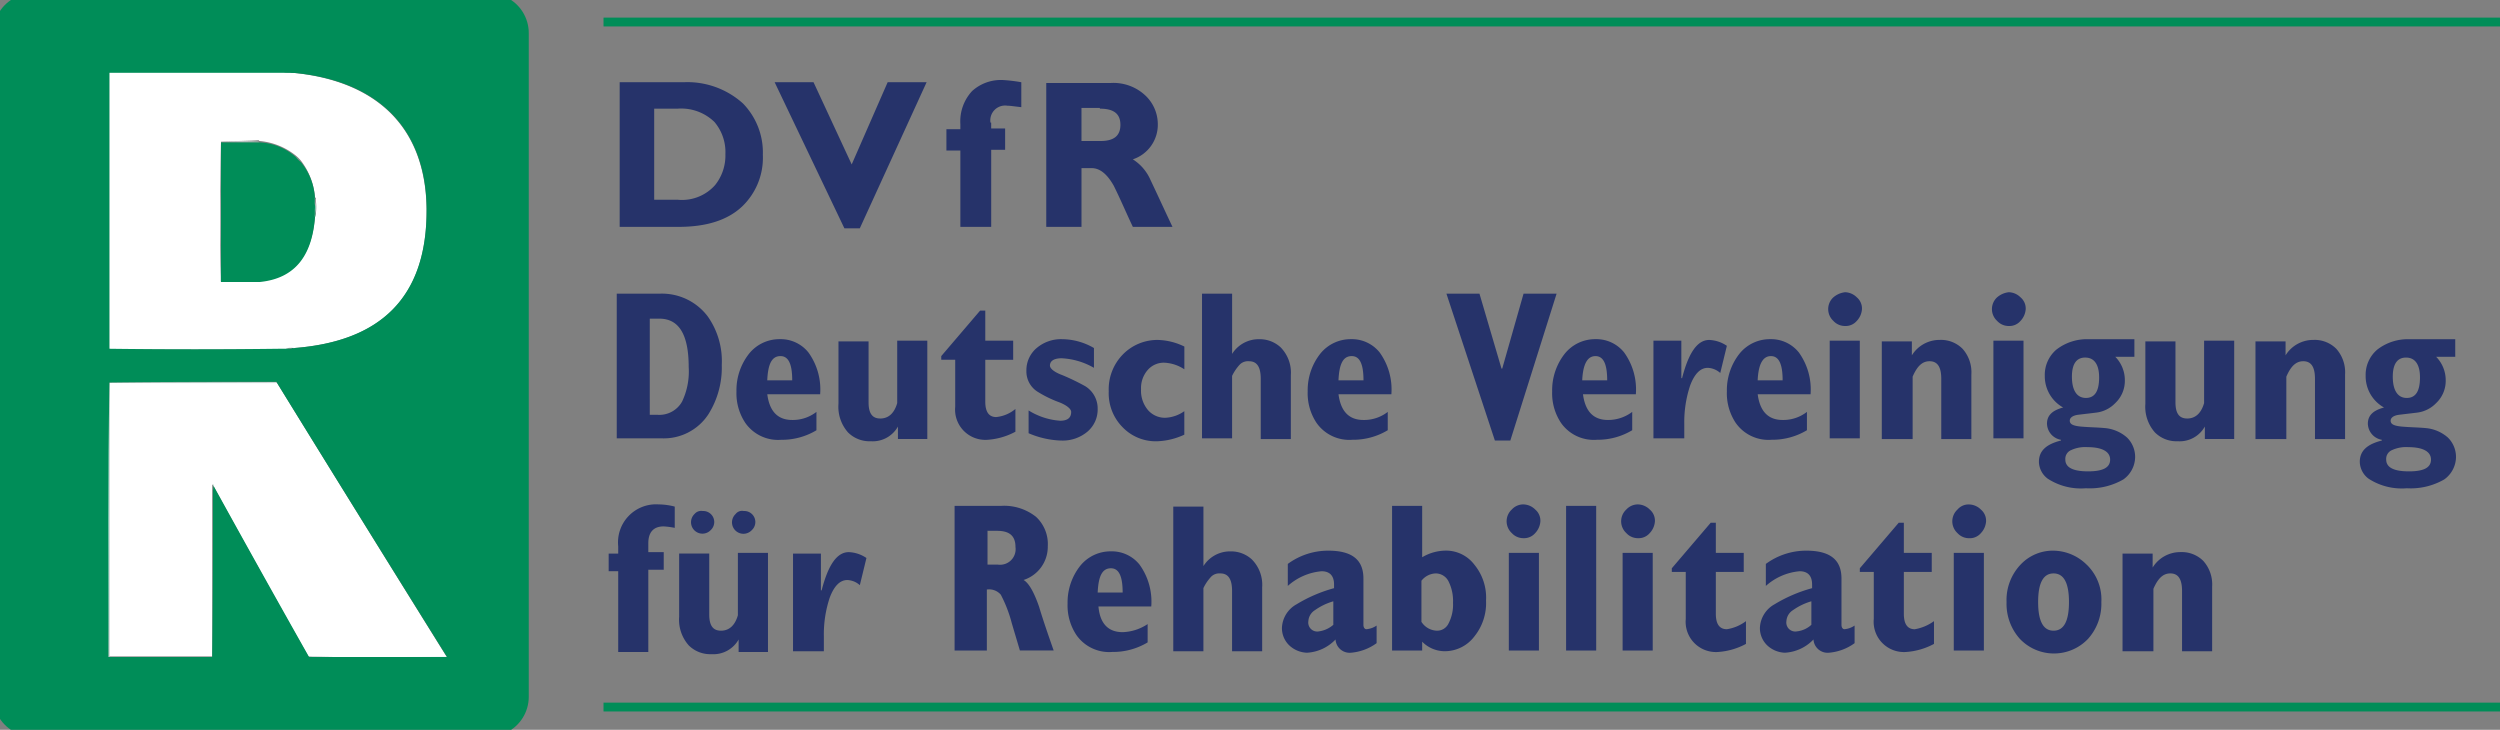 <?xml version="1.0" encoding="UTF-8"?> <svg xmlns="http://www.w3.org/2000/svg" xmlns:xlink="http://www.w3.org/1999/xlink" width="282.894" height="82.583" viewBox="0 0 282.894 82.583"><rect x="0" y="0" width="282.894" height="82.583" fill="#808080" stroke="none"/><defs><clipPath id="clip-path"><rect id="Rectangle_137" data-name="Rectangle 137" width="282.894" height="82.583"></rect></clipPath><clipPath id="clip-path-2"><rect id="Rectangle_109" data-name="Rectangle 109" width="51.594" height="75.106"></rect></clipPath><clipPath id="clip-path-4"><rect id="Rectangle_112" data-name="Rectangle 112" width="51.594" height="75.106" transform="translate(0)"></rect></clipPath><clipPath id="clip-path-11"><rect id="Rectangle_118" data-name="Rectangle 118" width="52.175" height="75.854"></rect></clipPath></defs><g id="logo-dvfr" transform="translate(0)"><g id="Group_907" data-name="Group 907" transform="translate(0)" clip-path="url(#clip-path)"><g id="Group_880" data-name="Group 880" transform="translate(3.739 3.739)" clip-path="url(#clip-path-2)"><path id="Path_92" data-name="Path 92" d="M14.9,9.783c6.148-.083,12.462,0,18.693-.083v.083Z" transform="translate(-6.259 -5.38)" fill="#9acdb6" fill-rule="evenodd"></path></g><g id="Group_881" data-name="Group 881" transform="translate(3.739 3.739)" clip-path="url(#clip-path-2)"><path id="Path_93" data-name="Path 93" d="M37.4,9.792h0c.166,0,.415-.083.5,0Z" transform="translate(-10.066 -5.389)" fill="#5eae90" fill-rule="evenodd"></path></g><g id="Group_882" data-name="Group 882" transform="translate(3.739 3.739)" clip-path="url(#clip-path-4)"><rect id="Rectangle_111" data-name="Rectangle 111" width="0.083" height="31.322" transform="translate(8.641 4.403)" fill="#e6f3f3"></rect></g><g id="Group_883" data-name="Group 883" transform="translate(3.739 3.739)" clip-path="url(#clip-path-2)"><path id="Path_94" data-name="Path 94" d="M30.1,19.287a37.473,37.473,0,0,1,4.32,0Z" transform="translate(-8.831 -6.991)" fill="#e6f3f3" fill-rule="evenodd"></path></g><g id="Group_884" data-name="Group 884" transform="translate(3.739 3.739)" clip-path="url(#clip-path-2)"><path id="Path_95" data-name="Path 95" d="M30,19.383c0-.083.083-.083,0,0l4.32-.083.083.083Z" transform="translate(-8.814 -7.004)" fill="#9acdb6" fill-rule="evenodd"></path></g><g id="Group_885" data-name="Group 885" transform="translate(3.739 3.739)" clip-path="url(#clip-path-2)"><path id="Path_96" data-name="Path 96" d="M30,19.4h0l.083,15.7c-.083-5.151,0-10.468-.083-15.7" transform="translate(-8.814 -7.021)" fill="#429c7b" fill-rule="evenodd"></path></g><g id="Group_886" data-name="Group 886" transform="translate(3.739 3.739)" clip-path="url(#clip-path-2)"><path id="Path_97" data-name="Path 97" d="M14.9,47.5H34.092c-6.314.083-12.961.083-19.192,0" transform="translate(-6.259 -11.775)" fill="#9acdb6" fill-rule="evenodd"></path></g><g id="Group_887" data-name="Group 887" transform="translate(3.739 3.739)" clip-path="url(#clip-path-2)"><path id="Path_98" data-name="Path 98" d="M14.9,52.087c6.148-.083,12.712-.083,18.86,0Z" transform="translate(-6.259 -12.54)" fill="#429c7b" fill-rule="evenodd"></path></g><g id="Group_890" data-name="Group 890" transform="translate(3.739 3.739)" clip-path="url(#clip-path-2)"><g id="Group_888" data-name="Group 888" transform="translate(0 -0.748)" clip-path="url(#clip-path-11)"><path id="Path_99" data-name="Path 99" d="M29,66.9v0Z" transform="translate(-8.645 -14.309)" fill="#5eae90" fill-rule="evenodd"></path></g><g id="Group_889" data-name="Group 889" transform="translate(0 -0.748)" clip-path="url(#clip-path-11)"><path id="Path_100" data-name="Path 100" d="M4.5,94.8H56.675c-17.281.083-34.894.083-52.175,0" transform="translate(-4.5 -19.029)" fill="#5eae90" fill-rule="evenodd"></path></g></g><g id="Group_891" data-name="Group 891" transform="translate(3.739 3.739)" clip-path="url(#clip-path-2)"><path id="Path_101" data-name="Path 101" d="M29.992,19.4c0,5.234-.083,10.551.083,15.7h4.4c-1.08.083-2.077.083-3.406.083-.249,0-1,.083-1.08-.083a15.827,15.827,0,0,1,0-1.994v-5.9c0-2.908-.083-5.65,0-7.81" transform="translate(-8.807 -7.021)" fill="#e6f3f3" fill-rule="evenodd"></path></g><g id="Group_892" data-name="Group 892" transform="translate(3.739 3.739)" clip-path="url(#clip-path-2)"><path id="Path_102" data-name="Path 102" d="M40.882,21.882A3.838,3.838,0,0,1,40.3,21.3l.582.582" transform="translate(-10.557 -7.342)" fill="#9acdb6" fill-rule="evenodd"></path></g><g id="Group_893" data-name="Group 893" transform="translate(3.739 3.739)" clip-path="url(#clip-path-2)"><path id="Path_103" data-name="Path 103" d="M33.843,52.1q9.6,15.578,19.192,30.99v.083c-5.151,0-10.468.083-15.619-.083-3.656-6.4-7.228-12.878-10.8-19.358a.081.081,0,0,0-.083-.083V83.09H14.9V52.1Z" transform="translate(-6.259 -12.553)" fill="#fff" fill-rule="evenodd"></path></g><g id="Group_894" data-name="Group 894" transform="translate(3.739 3.739)" clip-path="url(#clip-path-2)"><path id="Path_104" data-name="Path 104" d="M57.619,89.4c0,.166-.249.083-.332.083-4.32.166-8.807,0-13.293,0A7.5,7.5,0,0,1,42,89.4c5.151.166,10.468.083,15.619,0Z" transform="translate(-10.844 -18.863)" fill="#e6f3f3" fill-rule="evenodd"></path></g><g id="Group_895" data-name="Group 895" transform="translate(3.739 3.739)" clip-path="url(#clip-path-2)"><path id="Path_105" data-name="Path 105" d="M29,66.5V66a.081.081,0,0,1,.083.083c-.166.083,0,.415-.083.415" transform="translate(-8.645 -14.905)" fill="#5eae90" fill-rule="evenodd"></path></g><g id="Group_896" data-name="Group 896" transform="translate(3.739 3.739)" clip-path="url(#clip-path-2)"><path id="Path_106" data-name="Path 106" d="M34.092,9.8h.582c.166.166.582,0,.831.083,9.056.831,15.121,5.65,15.287,15.37.083,10.219-5.317,15.038-14.955,15.786-.249,0-.665-.083-.831.083-.083,0-.083,0-.083.083H14.9V9.8H34.092Zm-6.563,7.893h0c-.083,2.16-.083,4.985-.083,7.893v5.9a15.828,15.828,0,0,0,0,1.994,4.061,4.061,0,0,0,1.08.083c1.329,0,2.326,0,3.406-.083,4.071-.415,5.9-3.157,6.231-7.311.083,0,0-.166.083-.249a5.562,5.562,0,0,0,0-1.662c0-.083.083-.249-.083-.249a7.807,7.807,0,0,0-1.579-4.154A3.838,3.838,0,0,0,36,19.271a7.585,7.585,0,0,0-4.154-1.662.081.081,0,0,0-.083-.083c-1.329.083-2.908.083-4.237.166" transform="translate(-6.259 -5.397)" fill="#fff" fill-rule="evenodd"></path></g><g id="Group_897" data-name="Group 897" transform="translate(3.739 3.739)" clip-path="url(#clip-path-2)"><path id="Path_107" data-name="Path 107" d="M34.42,19.4a6.532,6.532,0,0,1,4.154,1.662,3.838,3.838,0,0,0,.582.582A6.971,6.971,0,0,1,40.734,25.8c0,.249-.083.665.083.831v.249c-.083.249,0,.665-.083,1-.332,4.237-2.16,6.9-6.231,7.311H30.1V19.4Z" transform="translate(-8.831 -7.021)" fill="#008d58" fill-rule="evenodd"></path></g><g id="Group_900" data-name="Group 900" transform="translate(3.739 3.739)" clip-path="url(#clip-path-2)"><g id="Group_898" data-name="Group 898" transform="translate(0 -0.748)" clip-path="url(#clip-path-11)"><path id="Path_108" data-name="Path 108" d="M42.883,28.3v.748c0,.083.083.249-.083.249.083-.332,0-.748.083-1" transform="translate(-10.98 -7.779)" fill="#429c7b" fill-rule="evenodd"></path></g><g id="Group_899" data-name="Group 899" transform="translate(0 -0.748)" clip-path="url(#clip-path-11)"><path id="Path_109" data-name="Path 109" d="M56.675,79.371H4.5V3.683c0-.083,0-.083.083-.083H56.675ZM34.077,39.99c9.554-.748,15.038-5.566,14.955-15.786C48.949,14.484,42.8,9.582,33.745,8.834c-.249-.083-.582,0-.831-.083h-.582c-.083-.083-.332,0-.5-.083-6.231,0-12.545-.083-18.693.083V40.073c6.314.083,12.878.083,19.192,0h.831c.166,0,.5.083.665-.083.083,0,.249.083.249,0m-20.937,3.9c-.083,10.3,0,20.77-.083,31.156,3.9,0,7.893.083,11.715-.083v-.083c.083-6.148.083-12.628.083-18.693v-.166c.083,0,0-.332.083-.415,3.573,6.48,7.145,12.878,10.8,19.358a7.306,7.306,0,0,0,1.994.083c4.4,0,8.973.166,13.293,0,.083,0,.332.083.332-.083C44.878,64.582,38.481,54.28,32.083,43.895A.081.081,0,0,0,32,43.812c-6.148,0-12.628,0-18.86.083" transform="translate(-4.5 -3.6)" fill="#008d58" fill-rule="evenodd"></path></g></g><g id="Group_901" data-name="Group 901" transform="translate(3.739 3.739)" clip-path="url(#clip-path-2)"><path id="Path_110" data-name="Path 110" d="M39.1,47.383c.166-.083.582,0,.831-.083,0,.083-.166,0-.249.083Z" transform="translate(-10.354 -11.741)" fill="#e6f3f3" fill-rule="evenodd"></path></g><g id="Group_902" data-name="Group 902" transform="translate(3.739 3.739)" clip-path="url(#clip-path-2)"><path id="Path_111" data-name="Path 111" d="M39.083,47.4h.582c-.166.083-.415,0-.665.083a.081.081,0,0,1,.083-.083" transform="translate(-10.337 -11.758)" fill="#5eae90" fill-rule="evenodd"></path></g><g id="Group_903" data-name="Group 903" transform="translate(3.739 3.739)" clip-path="url(#clip-path-2)"><path id="Path_112" data-name="Path 112" d="M33.738,52.1h0l-18.86.083V83.256H26.51c-3.822.083-7.81,0-11.715.083,0-10.385-.083-20.854.083-31.156h18.86Z" transform="translate(-6.238 -12.553)" fill="#e6f3f3" fill-rule="evenodd"></path></g><g id="Group_904" data-name="Group 904" transform="translate(3.739 3.739)" clip-path="url(#clip-path-2)"><path id="Path_113" data-name="Path 113" d="M42.883,27.149v.582c-.083-.166,0-.582-.083-.831a.182.182,0,0,1,.083.249" transform="translate(-10.98 -8.29)" fill="#429c7b" fill-rule="evenodd"></path></g><g id="Group_905" data-name="Group 905" transform="translate(3.739 3.739)" clip-path="url(#clip-path-2)"><path id="Path_114" data-name="Path 114" d="M38.7,9.8c.249.083.665,0,.831.083-.249-.083-.748.083-.831-.083" transform="translate(-10.286 -5.397)" fill="#e6f3f3" fill-rule="evenodd"></path></g><g id="Group_906" data-name="Group 906" transform="translate(3.739 3.739)" clip-path="url(#clip-path-2)"><path id="Path_115" data-name="Path 115" d="M42.9,27.2a5.562,5.562,0,0,1,0,1.662V27.2Z" transform="translate(-10.997 -8.34)" fill="#e6f3f3" fill-rule="evenodd"></path></g></g><g id="Group_908" data-name="Group 908" transform="translate(0)" clip-path="url(#clip-path)"><rect id="Rectangle_138" data-name="Rectangle 138" width="51.594" height="75.106" transform="translate(3.739 3.739)" fill="none" stroke="#008d58" stroke-linecap="round" stroke-linejoin="round" stroke-width="9"></rect></g><g id="Group_909" data-name="Group 909" transform="translate(0)" clip-path="url(#clip-path)"><line id="Line_18" data-name="Line 18" x2="214.601" transform="translate(68.293 80.008)" fill="none" stroke="#008d58" stroke-width="1"></line></g><g id="Group_910" data-name="Group 910" transform="translate(0)" clip-path="url(#clip-path)"><line id="Line_19" data-name="Line 19" x2="214.601" transform="translate(68.293 2.492)" fill="none" stroke="#008d58" stroke-width="1"></line></g><g id="Group_911" data-name="Group 911" transform="translate(0)" clip-path="url(#clip-path)"><path id="Path_116" data-name="Path 116" d="M138.719,14.14c1.579,0,2.326.582,2.326,1.828S140.3,17.8,138.8,17.8h-2.16V14.057h2.077Zm-6.148,13.376h4.071V20.87H137.8q1.371,0,2.492,1.994c.748,1.5,1.412,3.074,2.16,4.653h4.486c-.831-1.745-1.662-3.573-2.492-5.317a5.227,5.227,0,0,0-1.994-2.326,4.122,4.122,0,0,0,2.825-3.988,4.472,4.472,0,0,0-1.412-3.24,5.269,5.269,0,0,0-3.9-1.412h-7.311V27.516Zm-6.231-11.8a1.678,1.678,0,0,1,1.911-1.911c.332,0,.831.083,1.579.166V11.149a17.8,17.8,0,0,0-2.077-.249,4.85,4.85,0,0,0-3.489,1.246,5.03,5.03,0,0,0-1.329,3.739v.582h-1.579v2.409h1.579v8.641h3.489V18.793H128V16.383h-1.579v-.665Zm-11.631-4.57-4.071,9.305-4.32-9.305h-4.4l7.893,16.533h1.745l7.56-16.533h-4.4ZM90.947,14.14a5.4,5.4,0,0,1,4.154,1.5,5.273,5.273,0,0,1,1.246,3.656,5.353,5.353,0,0,1-1.163,3.489,5.014,5.014,0,0,1-4.237,1.662H88.288V14.14ZM84.3,27.516h6.73c3.157,0,5.566-.748,7.228-2.326a7.624,7.624,0,0,0,2.326-5.816,7.956,7.956,0,0,0-2.243-5.816,9.39,9.39,0,0,0-6.73-2.409H84.383V27.516Z" transform="translate(-14.262 -1.844)" fill="#26336a"></path></g><g id="Group_912" data-name="Group 912" transform="translate(0)" clip-path="url(#clip-path)"><path id="Path_117" data-name="Path 117" d="M284.892,57.663a3.785,3.785,0,0,1,1.828-.332c1.662,0,2.576.5,2.576,1.412s-.831,1.329-2.492,1.329-2.576-.415-2.576-1.329a1.069,1.069,0,0,1,.665-1.08m1.579-10.468c1,0,1.579.748,1.579,2.243,0,1.579-.5,2.326-1.5,2.326s-1.579-.831-1.579-2.409c0-1.412.5-2.16,1.5-2.16m5.65-2.077h-5.234a5.664,5.664,0,0,0-3.656,1.163,3.745,3.745,0,0,0-1.329,2.991,4.041,4.041,0,0,0,2.077,3.573c-1.246.332-1.828.914-1.828,1.828a1.9,1.9,0,0,0,1.579,1.828v.083c-1.662.415-2.492,1.163-2.492,2.409a2.443,2.443,0,0,0,1,1.911,6.9,6.9,0,0,0,4.32,1.08,7.608,7.608,0,0,0,4.237-1,3.155,3.155,0,0,0,1.329-2.492,3.068,3.068,0,0,0-.914-2.243,4.349,4.349,0,0,0-2.576-1.08c-.914-.083-1.745-.083-2.659-.166-.831-.083-1.246-.249-1.246-.665,0-.332.332-.582.914-.665.665-.083,1.412-.166,2.077-.249a3.582,3.582,0,0,0,2.16-1.08,3.455,3.455,0,0,0,1.08-2.576,3.772,3.772,0,0,0-1.08-2.659h2.16V45.117ZM272.928,56.333V49.354c.5-1.163,1.08-1.745,1.911-1.745.914,0,1.329.665,1.329,1.994v6.813h3.406V49.105a3.983,3.983,0,0,0-1-2.908,3.442,3.442,0,0,0-2.576-1,3.678,3.678,0,0,0-3.157,1.745V45.366h-3.406v11.05h3.489Zm-5.9,0V45.283h-3.406v7.062c-.332,1.163-1,1.745-1.911,1.745s-1.329-.582-1.329-1.828v-6.9h-3.406v7.062a4.372,4.372,0,0,0,1.08,3.24,3.442,3.442,0,0,0,2.576,1A3.272,3.272,0,0,0,263.706,55v1.412h3.323Zm-18.444,1.329a3.785,3.785,0,0,1,1.828-.332c1.662,0,2.576.5,2.576,1.412s-.831,1.329-2.492,1.329-2.576-.415-2.576-1.329a1.069,1.069,0,0,1,.665-1.08m1.579-10.468c1,0,1.579.748,1.579,2.243,0,1.579-.5,2.326-1.5,2.326s-1.579-.831-1.579-2.409c0-1.412.5-2.16,1.5-2.16m5.65-2.077h-5.234a5.664,5.664,0,0,0-3.656,1.163,3.745,3.745,0,0,0-1.329,2.991,4.041,4.041,0,0,0,2.077,3.573c-1.246.332-1.828.914-1.828,1.828a1.9,1.9,0,0,0,1.579,1.828v.083c-1.662.415-2.492,1.163-2.492,2.409a2.443,2.443,0,0,0,1,1.911,6.9,6.9,0,0,0,4.32,1.08,7.608,7.608,0,0,0,4.237-1,3.155,3.155,0,0,0,1.329-2.492,3.068,3.068,0,0,0-.914-2.243,4.349,4.349,0,0,0-2.576-1.08c-.914-.083-1.745-.083-2.659-.166-.831-.083-1.246-.249-1.246-.665,0-.332.332-.582.914-.665.665-.083,1.412-.166,2.077-.249a3.582,3.582,0,0,0,2.16-1.08,3.455,3.455,0,0,0,1.08-2.576,3.772,3.772,0,0,0-1.08-2.659h2.16V45.117Zm-15.619-4.736a1.81,1.81,0,0,0,0,2.659,1.77,1.77,0,0,0,1.329.582,1.653,1.653,0,0,0,1.329-.582,2.139,2.139,0,0,0,.582-1.329,1.653,1.653,0,0,0-.582-1.329,1.961,1.961,0,0,0-1.329-.582,2.433,2.433,0,0,0-1.329.582m2.991,4.9h-3.406v11.05h3.406ZM230.64,56.333V49.354c.5-1.163,1.08-1.745,1.911-1.745.914,0,1.329.665,1.329,1.994v6.813h3.406V49.105a3.983,3.983,0,0,0-1-2.908,3.442,3.442,0,0,0-2.576-1,3.678,3.678,0,0,0-3.157,1.745V45.366H227.15v11.05h3.489Zm-8.973-15.952a1.81,1.81,0,0,0,0,2.659,1.77,1.77,0,0,0,1.329.582,1.653,1.653,0,0,0,1.329-.582,2.139,2.139,0,0,0,.582-1.329,1.653,1.653,0,0,0-.582-1.329A1.961,1.961,0,0,0,223,39.8a2.433,2.433,0,0,0-1.329.582m2.991,4.9h-3.406v11.05h3.406ZM214.6,47.028c.914,0,1.329.914,1.329,2.742h-2.825q.125-2.742,1.5-2.742m1.329,7.228c-1.662,0-2.576-1-2.825-2.908h5.982a7.154,7.154,0,0,0-1.329-4.736,4.019,4.019,0,0,0-3.24-1.5,4.409,4.409,0,0,0-3.489,1.662,6.676,6.676,0,0,0-1.412,4.237,6.047,6.047,0,0,0,1,3.573,4.527,4.527,0,0,0,4.071,1.911,7.579,7.579,0,0,0,3.988-1.08V53.342a4.357,4.357,0,0,1-2.742.914M204.8,56.333V54.672a13.116,13.116,0,0,1,.665-4.32q.748-1.994,1.994-1.994a2.245,2.245,0,0,1,1.412.582l.748-3.074a3.8,3.8,0,0,0-1.994-.665c-1.329,0-2.326,1.412-3.074,4.32h-.083V45.283h-3.157v11.05Zm-10.053-9.305c.914,0,1.329.914,1.329,2.742h-2.825q.125-2.742,1.5-2.742m1.412,7.228c-1.662,0-2.576-1-2.825-2.908h5.982a7.154,7.154,0,0,0-1.329-4.736,4.019,4.019,0,0,0-3.24-1.5,4.409,4.409,0,0,0-3.489,1.662,6.676,6.676,0,0,0-1.412,4.237,6.047,6.047,0,0,0,1,3.573,4.527,4.527,0,0,0,4.071,1.911,7.58,7.58,0,0,0,3.988-1.08V53.342a4.521,4.521,0,0,1-2.742.914m-11.05,2.326,5.234-16.616h-3.739L184.2,48.441h-.083l-2.492-8.474h-3.739l5.483,16.616Zm-17.946-9.554c.914,0,1.329.914,1.329,2.742H165.67c.083-1.828.5-2.742,1.5-2.742m1.329,7.228c-1.662,0-2.576-1-2.825-2.908h5.982a7.154,7.154,0,0,0-1.329-4.736,4.019,4.019,0,0,0-3.24-1.5,4.409,4.409,0,0,0-3.489,1.662,6.676,6.676,0,0,0-1.412,4.237,6.047,6.047,0,0,0,1,3.573,4.527,4.527,0,0,0,4.071,1.911,7.579,7.579,0,0,0,3.988-1.08V53.342a4.357,4.357,0,0,1-2.742.914m-14.872,2.077V49.271a5.061,5.061,0,0,1,.914-1.329,1.324,1.324,0,0,1,1-.332c.914,0,1.329.665,1.329,1.994v6.813h3.406V49.188a4.075,4.075,0,0,0-1.163-3.157,3.467,3.467,0,0,0-2.409-.914,3.548,3.548,0,0,0-3.074,1.662V39.966h-3.406V56.333Zm-7.56-2.326a2.528,2.528,0,0,1-1.994-.914,3.4,3.4,0,0,1-.748-2.326,3.106,3.106,0,0,1,.748-2.16,2.406,2.406,0,0,1,1.911-.831,4.47,4.47,0,0,1,2.243.748V45.948a7.2,7.2,0,0,0-2.991-.748,5.456,5.456,0,0,0-3.988,1.662,5.637,5.637,0,0,0-1.579,4.154,5.446,5.446,0,0,0,1.579,4.071,5.2,5.2,0,0,0,3.9,1.579,7.865,7.865,0,0,0,3.074-.748V53.259a3.984,3.984,0,0,1-2.16.748m-11.8,2.576a4.336,4.336,0,0,0,2.991-1,3.282,3.282,0,0,0,1.163-2.576,2.958,2.958,0,0,0-1.412-2.576,25.837,25.837,0,0,0-2.576-1.246c-.914-.332-1.412-.748-1.412-1.08,0-.5.415-.831,1.329-.831A8.08,8.08,0,0,1,138,48.357V46.114a7.274,7.274,0,0,0-3.573-1,4.262,4.262,0,0,0-2.908,1,3.282,3.282,0,0,0-1.163,2.576,2.709,2.709,0,0,0,1.329,2.409,12.9,12.9,0,0,0,2.409,1.163c.831.332,1.329.748,1.329,1.08q0,1-1.246,1a7.762,7.762,0,0,1-3.573-1.163v2.576a10.09,10.09,0,0,0,3.656.831m-7.311-2.659q-1.246,0-1.246-1.745V47.444h3.157v-2.16h-3.157V41.877h-.582l-4.4,5.151v.415H122.3v5.317a3.425,3.425,0,0,0,3.656,3.739,7.72,7.72,0,0,0,3.157-.914V53.01a3.993,3.993,0,0,1-2.16.914m-7.81,2.409V45.283h-3.406v7.062c-.332,1.163-1,1.745-1.911,1.745s-1.329-.582-1.329-1.828v-6.9h-3.406v7.062a4.372,4.372,0,0,0,1.08,3.24,3.442,3.442,0,0,0,2.576,1A3.272,3.272,0,0,0,115.82,55v1.412h3.323Zm-16.616-9.305c.914,0,1.329.914,1.329,2.742h-2.825c.083-1.828.5-2.742,1.5-2.742m1.329,7.228c-1.662,0-2.576-1-2.825-2.908h5.982a7.154,7.154,0,0,0-1.329-4.736,4.019,4.019,0,0,0-3.24-1.5,4.409,4.409,0,0,0-3.489,1.662,6.676,6.676,0,0,0-1.412,4.237,6.047,6.047,0,0,0,1,3.573A4.527,4.527,0,0,0,102.61,56.5a7.58,7.58,0,0,0,3.988-1.08V53.342a4.357,4.357,0,0,1-2.742.914M87.739,42.791h1.08c2.243,0,3.323,1.828,3.323,5.483a7.912,7.912,0,0,1-.748,3.9,2.946,2.946,0,0,1-2.742,1.5h-.914Zm1.329,13.542a6.025,6.025,0,0,0,5.317-2.742,9.944,9.944,0,0,0,1.5-5.566A8.764,8.764,0,0,0,94.3,42.542a6.486,6.486,0,0,0-5.483-2.576H84V56.333h5.068Z" transform="translate(-14.211 -6.733)" fill="#26336a"></path></g><g id="Group_913" data-name="Group 913" transform="translate(0)" clip-path="url(#clip-path)"><path id="Path_118" data-name="Path 118" d="M257.7,85.233V78.254c.5-1.163,1.08-1.745,1.911-1.745.914,0,1.329.665,1.329,1.994v6.813h3.406V78.005a3.983,3.983,0,0,0-1-2.908,3.442,3.442,0,0,0-2.576-1,3.679,3.679,0,0,0-3.157,1.745V74.266h-3.406v11.05H257.7Zm-11.3-2.243q-1.745,0-1.745-3.24t1.745-3.24q1.745,0,1.745,3.24t-1.745,3.24m3.739-7.477a5.435,5.435,0,0,0-3.739-1.579,5.017,5.017,0,0,0-3.656,1.5,5.821,5.821,0,0,0-1.662,4.32,5.931,5.931,0,0,0,1.5,4.154,5.322,5.322,0,0,0,7.727,0,5.931,5.931,0,0,0,1.5-4.154,5.453,5.453,0,0,0-1.662-4.237m-14.622-6.231a1.81,1.81,0,0,0,0,2.659,1.77,1.77,0,0,0,1.329.582,1.653,1.653,0,0,0,1.329-.582,2.139,2.139,0,0,0,.582-1.329,1.653,1.653,0,0,0-.582-1.329,1.961,1.961,0,0,0-1.329-.582,1.653,1.653,0,0,0-1.329.582m2.991,4.9h-3.406v11.05h3.406Zm-7.81,8.641q-1.246,0-1.246-1.745V76.344h3.157v-2.16h-3.157V70.777h-.582l-4.4,5.151v.415h1.579v5.317a3.425,3.425,0,0,0,3.656,3.739,7.72,7.72,0,0,0,3.157-.914V81.91a5.184,5.184,0,0,1-2.16.914m-13.376.249a1.017,1.017,0,0,1-1.163-1.163,1.573,1.573,0,0,1,.748-1.246,6.876,6.876,0,0,1,2.077-1v2.659a2.878,2.878,0,0,1-1.662.748m5.4-.249c-.166,0-.332-.166-.332-.5V77.091c0-2.16-1.329-3.157-3.988-3.157a7.708,7.708,0,0,0-4.57,1.5v2.492a6.577,6.577,0,0,1,3.822-1.662c.914,0,1.412.5,1.412,1.5v.415A16.47,16.47,0,0,0,214.834,80a3.192,3.192,0,0,0-1.662,2.659A2.7,2.7,0,0,0,214,84.652a3.066,3.066,0,0,0,1.994.831,4.826,4.826,0,0,0,3.24-1.5,1.6,1.6,0,0,0,1.745,1.5,5.733,5.733,0,0,0,2.908-1.08V82.409a2.4,2.4,0,0,1-1.163.415m-13.293,0q-1.246,0-1.246-1.745V76.344h3.157v-2.16h-3.157V70.777h-.582l-4.4,5.151v.415h1.579v5.317a3.425,3.425,0,0,0,3.656,3.739,7.72,7.72,0,0,0,3.157-.914V81.91a4.8,4.8,0,0,1-2.16.914M198.052,69.282a1.81,1.81,0,0,0,0,2.659,1.77,1.77,0,0,0,1.329.582,1.653,1.653,0,0,0,1.329-.582,2.139,2.139,0,0,0,.582-1.329,1.653,1.653,0,0,0-.582-1.329,1.961,1.961,0,0,0-1.329-.582,1.77,1.77,0,0,0-1.329.582m3.074,4.9h-3.489v11.05h3.406V74.183Zm-6.48-5.317h-3.406V85.233h3.406Zm-9.554.415a1.81,1.81,0,0,0,0,2.659,1.77,1.77,0,0,0,1.329.582,1.653,1.653,0,0,0,1.329-.582,2.139,2.139,0,0,0,.582-1.329,1.653,1.653,0,0,0-.582-1.329,1.961,1.961,0,0,0-1.329-.582,1.77,1.77,0,0,0-1.329.582m3.074,4.9h-3.406v11.05h3.406ZM176.533,76.51a1.627,1.627,0,0,1,1.412.914,4.952,4.952,0,0,1,.5,2.409,4.607,4.607,0,0,1-.5,2.326,1.425,1.425,0,0,1-1.329.831,2.156,2.156,0,0,1-1.745-1V77.341a2.127,2.127,0,0,1,1.662-.831m-1.579,8.724v-1a3.586,3.586,0,0,0,2.576,1.08,4.209,4.209,0,0,0,3.323-1.662,6.011,6.011,0,0,0,1.329-4.071,5.868,5.868,0,0,0-1.329-4.071,4.016,4.016,0,0,0-3.323-1.579,5.329,5.329,0,0,0-2.576.748V68.866h-3.406V85.233h3.406Zm-11.715-2.16a1.017,1.017,0,0,1-1.163-1.163,1.573,1.573,0,0,1,.748-1.246,6.876,6.876,0,0,1,2.077-1v2.659a3.113,3.113,0,0,1-1.662.748m5.4-.249c-.166,0-.332-.166-.332-.5V77.091c0-2.16-1.329-3.157-3.988-3.157a7.708,7.708,0,0,0-4.57,1.5v2.492a6.577,6.577,0,0,1,3.822-1.662c.914,0,1.412.5,1.412,1.5v.415A16.471,16.471,0,0,0,160.748,80a3.192,3.192,0,0,0-1.662,2.659,2.7,2.7,0,0,0,.831,1.994,3.066,3.066,0,0,0,1.994.831,4.826,4.826,0,0,0,3.24-1.5,1.6,1.6,0,0,0,1.745,1.5A5.733,5.733,0,0,0,169.8,84.4V82.409a2.4,2.4,0,0,1-1.163.415M150.2,85.233V78.171a5.06,5.06,0,0,1,.914-1.329,1.324,1.324,0,0,1,1-.332c.914,0,1.329.665,1.329,1.994v6.813h3.406V78.088a4.075,4.075,0,0,0-1.163-3.157,3.467,3.467,0,0,0-2.409-.914,3.548,3.548,0,0,0-3.074,1.662v-6.73H146.79V85.316H150.2Zm-10.468-9.305c.914,0,1.329.914,1.329,2.742h-2.825c.083-1.828.5-2.742,1.5-2.742m1.329,7.228c-1.662,0-2.576-1-2.742-2.908H144.3a7.154,7.154,0,0,0-1.329-4.736,4.019,4.019,0,0,0-3.24-1.5,4.409,4.409,0,0,0-3.489,1.662,6.676,6.676,0,0,0-1.412,4.237,6.047,6.047,0,0,0,1,3.573,4.527,4.527,0,0,0,4.071,1.911,7.579,7.579,0,0,0,3.988-1.08V82.242a5.4,5.4,0,0,1-2.825.914m-15.37-11.465h1.163c1.412,0,2.077.582,2.077,1.828a1.762,1.762,0,0,1-1.994,1.994H125.77V71.691Zm0,13.542v-6.9a1.753,1.753,0,0,1,1.579.582,15.126,15.126,0,0,1,1.246,3.24l.914,3.074h3.822c-.582-1.662-1.163-3.323-1.662-4.985q-.872-2.492-1.745-2.991a3.952,3.952,0,0,0,2.742-3.822,4.2,4.2,0,0,0-1.329-3.323,5.8,5.8,0,0,0-3.9-1.246h-5.317V85.233h3.656Zm-18.444,0V83.572a13.115,13.115,0,0,1,.665-4.32q.748-1.994,1.994-1.994a2.245,2.245,0,0,1,1.412.582l.748-3.074a3.8,3.8,0,0,0-1.994-.665c-1.329,0-2.326,1.412-3.074,4.32h-.083V74.266h-3.157v11.05h3.489ZM92.621,69.78a1.293,1.293,0,1,0,1.828,1.828,1.248,1.248,0,0,0-.914-2.16.988.988,0,0,0-.914.332m4.653,0A1.293,1.293,0,1,0,99.1,71.608a1.248,1.248,0,0,0-.914-2.16.922.922,0,0,0-.914.332m3.656,15.453V74.183H97.522v7.062c-.332,1.163-1,1.745-1.911,1.745s-1.329-.582-1.329-1.828v-6.9H90.876v7.145a4.372,4.372,0,0,0,1.08,3.24,3.442,3.442,0,0,0,2.576,1,3.272,3.272,0,0,0,3.074-1.662V85.4h3.323Zm-13.542,0V76.094h1.745V74.1H87.386v-1c0-1.246.582-1.911,1.745-1.911a8.641,8.641,0,0,1,1.246.166V68.949A7.41,7.41,0,0,0,88.55,68.7a4.305,4.305,0,0,0-4.57,4.736v.831H82.9V76.26h1.08V85.4h3.406Z" transform="translate(-14.025 -11.623)" fill="#26336a"></path></g></g></svg> 